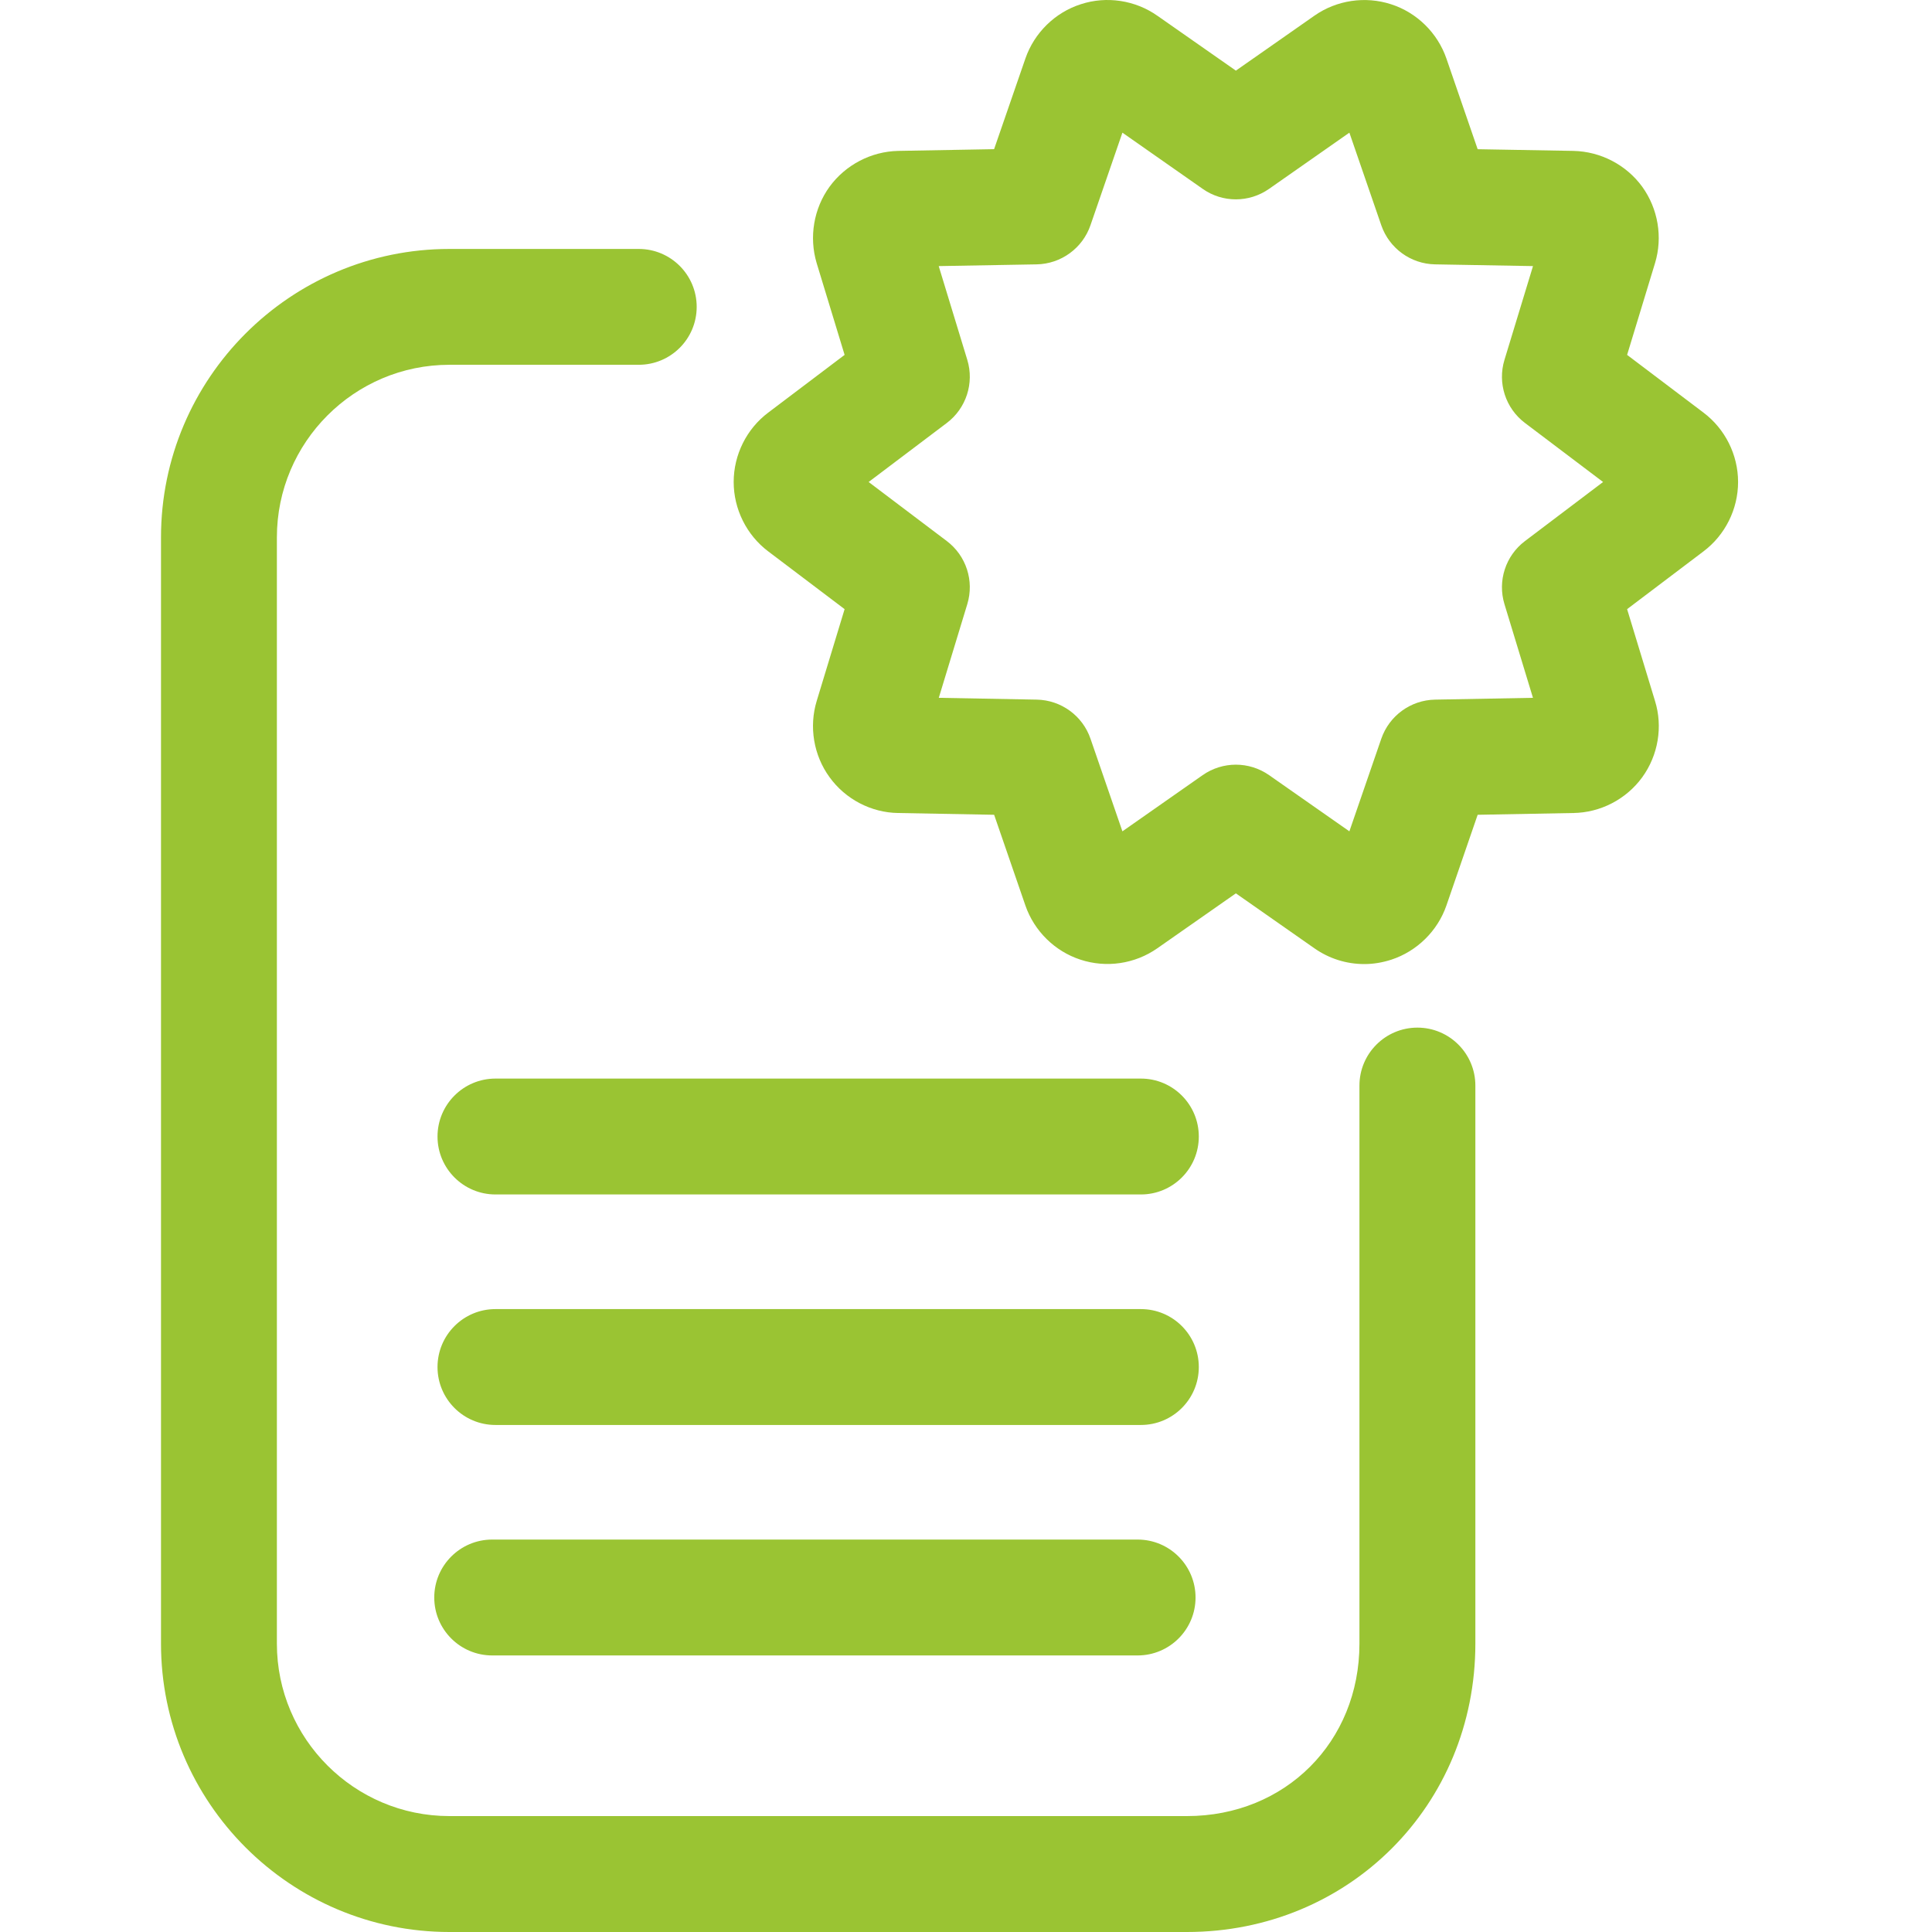 <?xml version="1.0" encoding="UTF-8"?>
<svg width="48px" height="48px" viewBox="0 0 48 48" version="1.1" xmlns="http://www.w3.org/2000/svg" xmlns:xlink="http://www.w3.org/1999/xlink">
    <!-- Generator: Sketch 46.2 (44496) - http://www.bohemiancoding.com/sketch -->
    <title>Icon/Advantages/NoReserve</title>
    <desc>Created with Sketch.</desc>
    <defs></defs>
    <g id="Symbols" stroke="none" stroke-width="1" fill="none" fill-rule="evenodd">
        <g fill='#9AC433' id="Icon/Advantages/NoReserve">

        <path d="M33.213,2.394 L33.214,2.397 L33.213,2.394 Z M34.31,2.748 L34.307,2.749 C34.308,2.748 34.31,2.748 34.31,2.748 L34.31,2.748 Z M27.103,2.749 C27.104,2.749 27.105,2.75 27.106,2.751 L27.103,2.749 Z M20.818,11.399 L20.82,11.4 L20.818,11.399 Z M40.589,11.4 C40.588,11.402 40.586,11.402 40.585,11.404 L40.589,11.4 Z M20.824,12.547 L20.82,12.55 C20.821,12.549 20.822,12.548 20.824,12.547 L20.824,12.547 Z M40.594,12.553 L40.601,12.553 L40.594,12.553 Z M22.361,17.32 L22.37,17.32 L22.361,17.32 Z M39.04,17.32 C39.037,17.32 39.035,17.32 39.032,17.321 L39.04,17.32 Z M23.046,18.249 L23.046,18.251 L23.046,18.249 Z M38.364,18.251 C38.365,18.253 38.366,18.255 38.366,18.257 L38.364,18.251 Z M30.705,18.998 C30.993,18.998 31.282,19.085 31.53,19.258 L33.525,20.654 L34.318,18.353 C34.516,17.781 35.048,17.394 35.652,17.382 L38.086,17.337 L37.378,15.01 C37.202,14.433 37.405,13.807 37.887,13.443 L39.828,11.975 L37.887,10.508 C37.405,10.144 37.202,9.518 37.378,8.941 L38.087,6.611 L35.653,6.568 C35.049,6.557 34.516,6.169 34.318,5.598 L33.525,3.296 L31.53,4.692 C31.033,5.04 30.374,5.04 29.88,4.692 L27.886,3.296 L27.092,5.597 C26.895,6.168 26.361,6.556 25.757,6.568 L23.322,6.611 L24.032,8.94 C24.208,9.518 24.005,10.144 23.524,10.508 L21.581,11.975 L23.524,13.443 C24.005,13.807 24.208,14.432 24.032,15.01 L23.324,17.337 L25.759,17.382 C26.363,17.394 26.897,17.782 27.093,18.353 L27.886,20.654 L29.88,19.258 C30.127,19.085 30.416,18.998 30.705,18.998 L30.705,18.998 Z M34.305,21.2 L34.307,21.202 C34.307,21.201 34.306,21.2 34.305,21.2 L34.305,21.2 Z M33.213,21.556 L33.213,21.558 L33.213,21.556 Z M33.896,23.952 C33.449,23.952 33.02,23.816 32.654,23.559 L30.705,22.195 L28.753,23.56 C28.196,23.95 27.484,24.054 26.842,23.842 C26.209,23.636 25.695,23.132 25.476,22.498 L24.699,20.243 L22.317,20.199 C21.648,20.191 21.005,19.858 20.609,19.308 C20.214,18.766 20.095,18.055 20.292,17.411 L20.984,15.134 L19.084,13.697 C18.548,13.292 18.228,12.648 18.228,11.975 C18.228,11.299 18.549,10.654 19.088,10.25 L20.984,8.817 L20.29,6.538 C20.096,5.889 20.217,5.181 20.61,4.639 C21.007,4.096 21.642,3.764 22.312,3.749 L24.698,3.706 L25.475,1.456 C25.696,0.815 26.212,0.309 26.855,0.104 C27.494,-0.104 28.205,0.004 28.756,0.392 L30.705,1.755 L32.656,0.39 C33.206,0.004 33.918,-0.103 34.561,0.106 C35.201,0.311 35.717,0.818 35.937,1.458 L36.712,3.707 L39.093,3.749 C39.768,3.764 40.404,4.096 40.799,4.637 C41.195,5.185 41.314,5.893 41.119,6.536 L40.425,8.817 L42.321,10.25 C42.86,10.655 43.182,11.299 43.182,11.975 C43.182,12.651 42.86,13.295 42.321,13.7 L40.425,15.134 L41.118,17.414 C41.317,18.052 41.198,18.764 40.801,19.311 C40.402,19.859 39.761,20.191 39.085,20.199 L36.712,20.243 L35.936,22.496 C35.718,23.128 35.206,23.633 34.567,23.843 C34.34,23.916 34.117,23.952 33.896,23.952 Z M28.345,29.676 L12.31,29.676 C11.515,29.676 10.87,29.031 10.87,28.237 C10.87,27.442 11.515,26.797 12.31,26.797 L28.345,26.797 C29.14,26.797 29.784,27.442 29.784,28.237 C29.784,29.031 29.14,29.676 28.345,29.676 Z M28.345,35.403 L12.309,35.403 C11.514,35.403 10.87,34.758 10.87,33.964 C10.87,33.169 11.514,32.524 12.309,32.524 L28.345,32.524 C29.14,32.524 29.784,33.169 29.784,33.964 C29.784,34.758 29.14,35.403 28.345,35.403 Z M28.263,41.129 L12.229,41.129 C11.434,41.129 10.789,40.484 10.789,39.69 C10.789,38.895 11.434,38.25 12.229,38.25 L28.263,38.25 C29.059,38.25 29.703,38.895 29.703,39.69 C29.703,40.484 29.059,41.129 28.263,41.129 Z M29.489,48 L11.166,48 C7.215,48 4,44.785 4,40.835 L4,13.352 C4,9.399 7.215,6.185 11.166,6.185 L15.869,6.185 C16.665,6.185 17.309,6.829 17.309,7.624 C17.309,8.419 16.665,9.063 15.869,9.063 L11.166,9.063 C8.802,9.063 6.879,10.987 6.879,13.352 L6.879,40.835 C6.879,43.198 8.802,45.12 11.166,45.12 L29.489,45.12 C31.932,45.12 33.775,43.278 33.775,40.835 L33.775,26.971 C33.775,26.176 34.42,25.531 35.215,25.531 C36.01,25.531 36.655,26.176 36.655,26.971 L36.655,40.835 C36.655,44.853 33.507,48 29.489,48 Z" id="path-1"></path>

        </g>
    </g>
</svg>